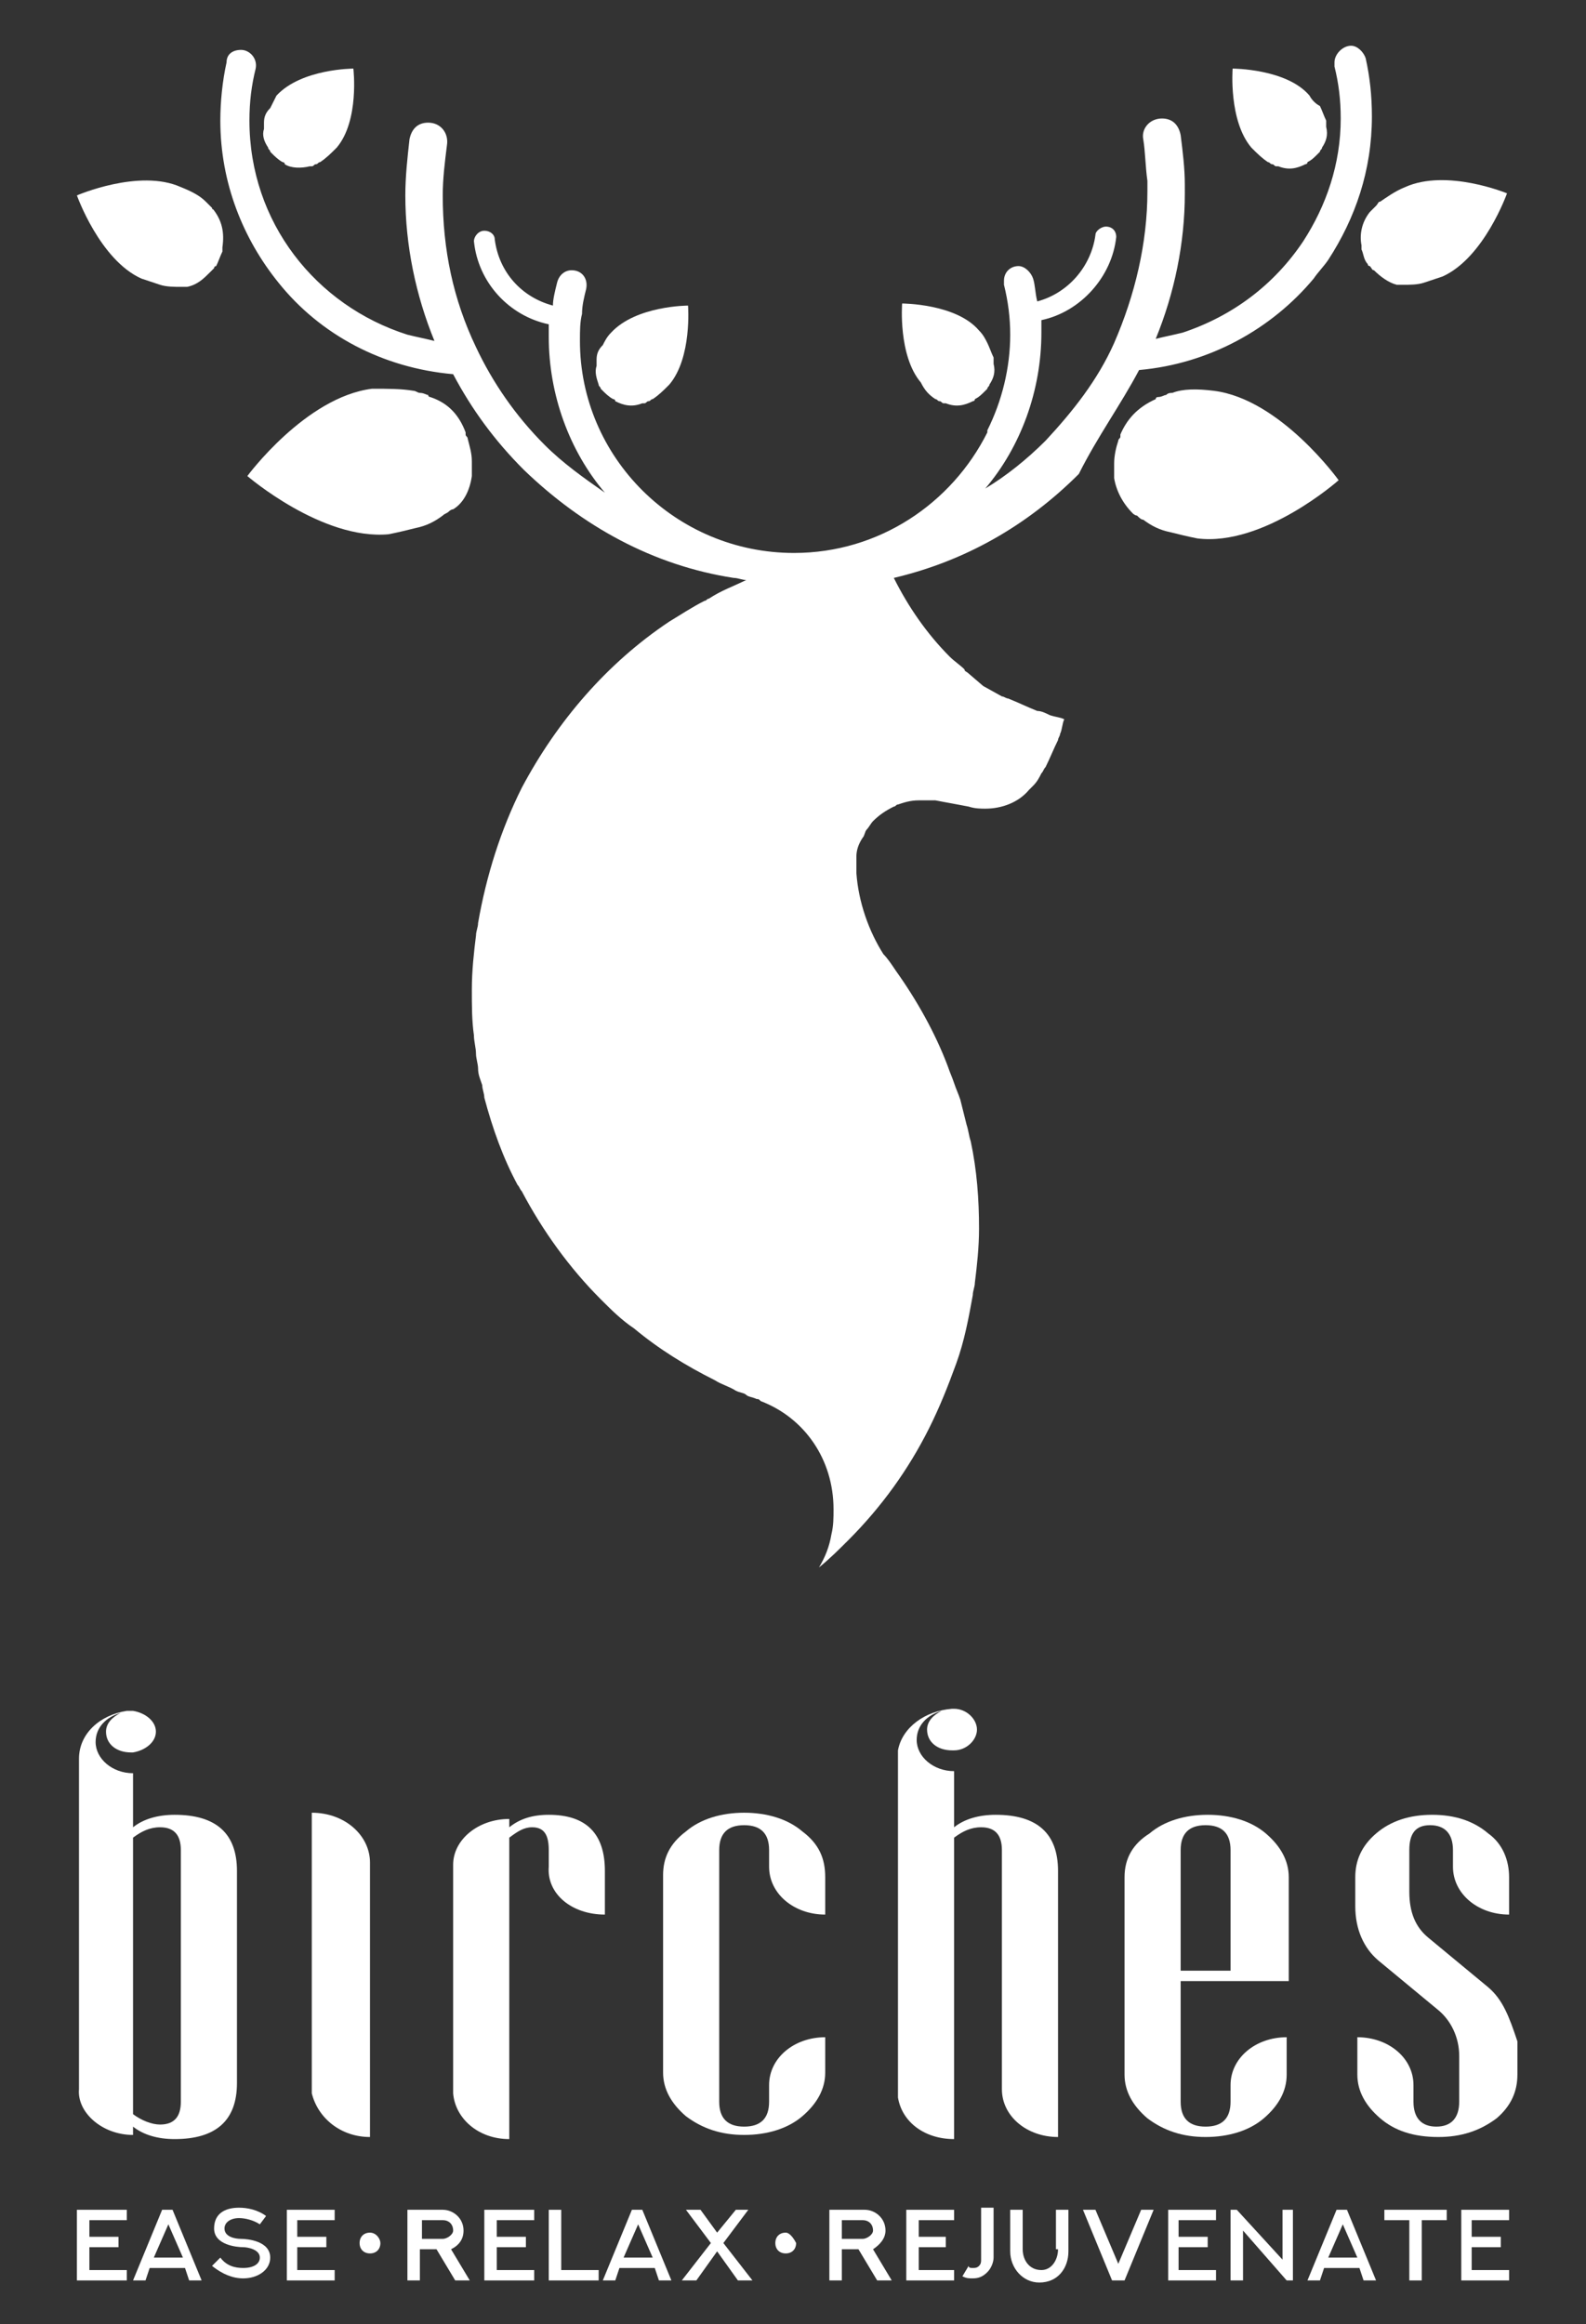 <svg xmlns="http://www.w3.org/2000/svg" xmlns:xlink="http://www.w3.org/1999/xlink" id="Layer_1" x="0px" y="0px" viewBox="0 0 76.3 111.8" style="enable-background:new 0 0 76.3 111.8;" xml:space="preserve"><rect x="0" y="0" width="76.3" height="111.8" fill="#333333" stroke="none"/><style type="text/css">	.st0{fill:#FFFFFF;}</style><g>	<g>		<path class="st0" d="M17.8,102.8V89.6c0-1.3-1.2-2.4-2.8-2.4v0.5v12.6c0,0.1,0,0.2,0,0.4C15.3,101.9,16.4,102.8,17.8,102.8z"></path>		<path class="st0" d="M29.1,92.1V90c0-1.8-0.9-2.7-2.7-2.7c-0.8,0-1.4,0.2-1.9,0.6v-0.4c-1.5,0-2.7,1-2.7,2.2c0,0,0,0.1,0,0.1v10.8   c0,0,0,0.1,0,0.1c0.1,1.2,1.2,2.2,2.7,2.2V88.4c0.4-0.3,0.7-0.5,1.1-0.5c0.6,0,0.8,0.4,0.8,1.1v0.8C26.3,91.1,27.5,92.1,29.1,92.1   z"></path>		<path class="st0" d="M38.6,88.1c-0.7-0.6-1.7-0.9-2.8-0.9c-1.1,0-2.1,0.3-2.8,0.9c-0.8,0.6-1.1,1.3-1.1,2.1v9.5   c0,0.8,0.4,1.5,1.1,2.1c0.8,0.6,1.7,0.9,2.8,0.9c1.1,0,2.1-0.3,2.8-0.9c0.7-0.6,1.1-1.3,1.1-2.1V98c-1.5,0-2.7,1-2.7,2.3v0.8   c0,0.8-0.4,1.2-1.2,1.2c-0.8,0-1.2-0.4-1.2-1.2V89c0-0.8,0.4-1.2,1.2-1.2c0.8,0,1.2,0.4,1.2,1.2v0.8c0,1.3,1.2,2.3,2.7,2.3v-1.8   C39.7,89.4,39.4,88.7,38.6,88.1z"></path>		<path class="st0" d="M71.6,95.6l-2.9-2.4c-0.6-0.5-0.9-1.2-0.9-2.2v-2c0-0.8,0.3-1.2,1-1.2c0.7,0,1.1,0.4,1.1,1.2v0.8   c0,1.3,1.2,2.3,2.7,2.3v-1.8c0-0.8-0.3-1.6-1-2.1c-0.7-0.6-1.6-0.9-2.7-0.9c-1.1,0-2,0.3-2.7,0.9c-0.7,0.6-1,1.3-1,2.1v1.4   c0,1.1,0.4,2,1.1,2.6l2.9,2.4c0.6,0.5,1,1.3,1,2.2v2.2c0,0.8-0.4,1.2-1.1,1.2c-0.7,0-1.1-0.4-1.1-1.2v-0.8c0-1.3-1.2-2.3-2.7-2.3   v1.8c0,0.8,0.4,1.5,1.1,2.1c0.7,0.6,1.6,0.9,2.8,0.9c1.1,0,2-0.3,2.8-0.9c0.7-0.6,1-1.3,1-2.1v-1.6C72.6,97,72.3,96.2,71.6,95.6z"></path>		<path class="st0" d="M50.9,90c0-1.8-1-2.7-3-2.7c-0.8,0-1.5,0.2-2,0.6v-2.7c-1,0-1.8-0.7-1.8-1.5c0-0.7,0.5-1.2,1.2-1.4   c-0.4,0.2-0.7,0.5-0.7,0.9c0,0.6,0.5,1,1.2,1c0,0,0,0,0.1,0c0.6,0,1.1-0.5,1.1-1s-0.5-1-1.1-1v0v0c0,0,0,0,0,0c0,0,0,0,0,0   c0,0,0,0-0.1,0c-1.3,0.1-2.4,0.9-2.6,2c0,0.1,0,0.2,0,0.3v16.1c0,0.1,0,0.2,0,0.3c0.2,1.2,1.3,2,2.7,2V88.4   c0.4-0.3,0.8-0.5,1.3-0.5c0.7,0,1,0.4,1,1.1v11.5c0,1.3,1.2,2.3,2.7,2.3V90z"></path>		<path class="st0" d="M6.4,102.7v-0.4c0.5,0.4,1.2,0.6,2,0.6c2,0,3-0.9,3-2.7V90c0-1.8-1-2.7-3-2.7c-0.8,0-1.5,0.2-2,0.6v-2.6   c-1,0-1.8-0.7-1.8-1.5c0-0.7,0.5-1.2,1.2-1.4c-0.4,0.2-0.7,0.5-0.7,0.9c0,0.6,0.5,1,1.2,1c0,0,0.1,0,0.1,0c0.6-0.1,1.1-0.5,1.1-1   c0-0.5-0.5-0.9-1.1-1v0v0c0,0-0.1,0-0.1,0c0,0,0,0,0,0c0,0-0.1,0-0.1,0c0,0,0,0,0,0c0,0-0.1,0-0.1,0c-1.3,0.2-2.3,1.1-2.3,2.3   v15.9C3.7,101.6,4.9,102.7,6.4,102.7z M6.4,88.4c0.4-0.3,0.8-0.5,1.3-0.5c0.7,0,1,0.4,1,1.1v12.1c0,0.7-0.3,1.1-1,1.1   c-0.4,0-0.9-0.2-1.3-0.5V88.4z"></path>		<path class="st0" d="M54.1,90.3v9.5c0,0.8,0.4,1.5,1.1,2.1c0.8,0.6,1.7,0.9,2.8,0.9c1.1,0,2.1-0.3,2.8-0.9   c0.7-0.6,1.1-1.3,1.1-2.1V98c-1.5,0-2.7,1-2.7,2.3v0.8c0,0.8-0.4,1.2-1.2,1.2c-0.8,0-1.2-0.4-1.2-1.2v-5.8H62v-5   c0-0.8-0.4-1.5-1.1-2.1c-0.7-0.6-1.7-0.9-2.8-0.9c-1.1,0-2.1,0.3-2.8,0.9C54.5,88.7,54.1,89.4,54.1,90.3z M56.8,89   c0-0.8,0.4-1.2,1.2-1.2c0.8,0,1.2,0.4,1.2,1.2v5.8h-2.4V89z"></path>	</g>	<g>		<polygon class="st0" points="3.7,109.7 6.1,109.7 6.1,109.2 4.3,109.2 4.3,108.1 5.7,108.1 5.7,107.6 4.3,107.6 4.3,106.8    6.1,106.8 6.1,106.3 3.7,106.3   "></polygon>		<path class="st0" d="M7.8,106.3l-1.4,3.4H7l0.2-0.6h1.7l0.2,0.6h0.6l-1.4-3.4H7.8z M7.4,108.6l0.7-1.6l0.7,1.6H7.4z"></path>		<path class="st0" d="M11.6,107.7c-0.3,0-0.8-0.1-0.8-0.5c0-0.3,0.3-0.5,0.7-0.5c0.3,0,0.7,0.1,1,0.3l0.3-0.4   c-0.4-0.3-0.9-0.4-1.3-0.4c-0.7,0-1.2,0.3-1.2,1c0,0.8,1.1,0.9,1.4,0.9c0.2,0,0.8,0.1,0.8,0.5c0,0.3-0.3,0.5-0.8,0.5   c-0.4,0-0.8-0.1-1.1-0.5l-0.4,0.4c0.5,0.4,1,0.6,1.5,0.6c0.7,0,1.3-0.4,1.3-1C13,107.8,11.9,107.7,11.6,107.7z"></path>		<polygon class="st0" points="13.8,109.7 16.1,109.7 16.1,109.2 14.3,109.2 14.3,108.1 15.7,108.1 15.7,107.6 14.3,107.6    14.3,106.8 16.1,106.8 16.1,106.3 13.8,106.3   "></polygon>		<path class="st0" d="M22.3,107.3c0-0.6-0.5-1-1-1h-1.7v3.4h0.6v-1.5H21l0.9,1.5h0.7l-0.9-1.5C22.1,108,22.3,107.7,22.3,107.3z    M21.3,107.7h-1v-0.9h1c0.3,0,0.5,0.2,0.5,0.5C21.8,107.5,21.5,107.7,21.3,107.7z"></path>		<polygon class="st0" points="23.3,109.7 25.7,109.7 25.7,109.2 23.9,109.2 23.9,108.1 25.3,108.1 25.3,107.6 23.9,107.6    23.9,106.8 25.7,106.8 25.7,106.3 23.3,106.3   "></polygon>		<polygon class="st0" points="27,106.3 26.4,106.3 26.4,109.7 28.8,109.7 28.8,109.2 27,109.2   "></polygon>		<path class="st0" d="M30.4,106.3l-1.4,3.4h0.6l0.2-0.6h1.7l0.2,0.6h0.6l-1.4-3.4H30.4z M30,108.6l0.7-1.6l0.7,1.6H30z"></path>		<polygon class="st0" points="36,106.3 35.4,106.3 34.5,107.4 33.7,106.3 33,106.3 34.2,107.9 32.8,109.7 33.5,109.7 34.5,108.3    35.5,109.7 36.2,109.7 34.8,107.9   "></polygon>		<path class="st0" d="M42.6,107.3c0-0.6-0.5-1-1-1h-1.7v3.4h0.6v-1.5h0.8l0.9,1.5h0.7l-0.9-1.5C42.3,108,42.6,107.7,42.6,107.3z    M41.5,107.7h-1v-0.9h1c0.3,0,0.5,0.2,0.5,0.5C42,107.5,41.7,107.7,41.5,107.7z"></path>		<polygon class="st0" points="43.6,109.7 45.9,109.7 45.9,109.2 44.2,109.2 44.2,108.1 45.5,108.1 45.5,107.6 44.2,107.6    44.2,106.8 45.9,106.8 45.9,106.3 43.6,106.3   "></polygon>		<path class="st0" d="M47.2,108.7c0,0.1,0,0.2-0.1,0.3c-0.1,0.1-0.2,0.1-0.3,0.1c-0.1,0-0.2,0-0.2-0.1l-0.3,0.5   c0.2,0.1,0.3,0.1,0.5,0.1c0.3,0,0.5-0.1,0.7-0.3c0.2-0.2,0.3-0.5,0.3-0.7v-2.4h-0.6V108.7z"></path>		<path class="st0" d="M50.9,108.2c0,0.5-0.3,1-0.8,1c-0.6,0-0.9-0.5-0.9-1v-1.9h-0.6v2c0,0.8,0.6,1.5,1.4,1.5   c0.9,0,1.4-0.7,1.4-1.5v-2h-0.6V108.2z"></path>		<polygon class="st0" points="53.8,108.9 52.7,106.3 52.1,106.3 53.5,109.7 54.1,109.7 55.5,106.3 54.9,106.3   "></polygon>		<polygon class="st0" points="56.2,109.7 58.5,109.7 58.5,109.2 56.7,109.2 56.7,108.1 58.1,108.1 58.1,107.6 56.7,107.6    56.7,106.8 58.5,106.8 58.5,106.3 56.2,106.3   "></polygon>		<polygon class="st0" points="61.7,108.7 59.5,106.3 59.2,106.3 59.2,109.7 59.8,109.7 59.8,107.3 61.9,109.7 62.2,109.7    62.2,106.3 61.7,106.3   "></polygon>		<path class="st0" d="M64.3,106.3l-1.4,3.4h0.6l0.2-0.6h1.7l0.2,0.6h0.6l-1.4-3.4H64.3z M63.9,108.6l0.7-1.6l0.7,1.6H63.9z"></path>		<polygon class="st0" points="66.6,106.8 67.8,106.8 67.8,109.7 68.4,109.7 68.4,106.8 69.6,106.8 69.6,106.3 66.6,106.3   "></polygon>		<polygon class="st0" points="70.3,109.7 72.6,109.7 72.6,109.2 70.8,109.2 70.8,108.1 72.2,108.1 72.2,107.6 70.8,107.6    70.8,106.8 72.6,106.8 72.6,106.3 70.3,106.3   "></polygon>		<path class="st0" d="M17.8,107.4c-0.3,0-0.5,0.2-0.5,0.5c0,0.3,0.2,0.5,0.5,0.5c0.3,0,0.5-0.2,0.5-0.5   C18.3,107.7,18.1,107.4,17.8,107.4z"></path>		<path class="st0" d="M37.8,107.4c-0.3,0-0.5,0.2-0.5,0.5c0,0.3,0.2,0.5,0.5,0.5c0.3,0,0.5-0.2,0.5-0.5   C38.2,107.7,38,107.4,37.8,107.4z"></path>	</g>	<g>		<path class="st0" d="M12.9,7.1c0,0.1,0.1,0.1,0.1,0.2c0,0,0.1,0.1,0.1,0.1c0.1,0.1,0.3,0.3,0.5,0.4l0,0c0,0,0.1,0,0.1,0.1   c0,0,0,0,0,0C14,8.1,14.5,8.1,14.9,8c0,0,0,0,0.1,0c0.1,0,0.1-0.1,0.2-0.1c0.1,0,0.1-0.1,0.2-0.1c0.3-0.2,0.5-0.4,0.8-0.7   C17.3,5.8,17,3.3,17,3.3s-2.5,0-3.7,1.3C13.2,4.8,13.1,5,13,5.2c-0.2,0.2-0.3,0.4-0.3,0.7c0,0.1,0,0.1,0,0.2c0,0,0,0.1,0,0.1   C12.6,6.5,12.7,6.8,12.9,7.1C12.9,7.1,12.9,7.1,12.9,7.1z"></path>		<path class="st0" d="M28.8,18.5c0,0.1,0.1,0.1,0.1,0.2c0,0,0.1,0.1,0.1,0.1c0.1,0.1,0.3,0.3,0.5,0.4l0,0c0,0,0.1,0,0.1,0.1   c0,0,0,0,0,0c0.4,0.2,0.8,0.3,1.3,0.1c0,0,0,0,0.1,0c0.1,0,0.1-0.1,0.2-0.1c0.1,0,0.1-0.1,0.2-0.1c0.3-0.2,0.5-0.4,0.8-0.7   c1.1-1.3,0.9-3.8,0.9-3.8s-2.5,0-3.7,1.3c-0.2,0.2-0.3,0.4-0.4,0.6c-0.2,0.2-0.3,0.4-0.3,0.7c0,0.1,0,0.1,0,0.2c0,0,0,0.1,0,0.1   C28.6,17.9,28.7,18.2,28.8,18.5C28.8,18.5,28.8,18.5,28.8,18.5z"></path>		<path class="st0" d="M22.7,22.9c0-0.1,0-0.3,0-0.4c0-0.1,0-0.2,0-0.3c0-0.4-0.1-0.7-0.2-1.1l0,0c0-0.1-0.1-0.1-0.1-0.2   c0,0,0-0.1,0-0.1c-0.3-0.8-0.8-1.4-1.7-1.7c0,0-0.1,0-0.1-0.1c-0.1,0-0.2-0.1-0.4-0.1c-0.1,0-0.2-0.1-0.3-0.1   c-0.6-0.1-1.2-0.1-2-0.1c-3.2,0.4-6,4.2-6,4.2s3.6,3.1,6.8,2.8c0.5-0.1,0.9-0.2,1.3-0.3c0.5-0.1,0.9-0.3,1.3-0.6   c0.1-0.1,0.2-0.1,0.3-0.2c0,0,0.1-0.1,0.2-0.1C22.3,24.2,22.6,23.6,22.7,22.9C22.7,22.9,22.7,22.9,22.7,22.9z"></path>		<path class="st0" d="M10.2,10c-0.1-0.1-0.1-0.1-0.2-0.2C10,9.8,9.9,9.7,9.9,9.7C9.6,9.4,9.2,9.2,8.7,9c-2-0.9-5,0.4-5,0.4   s1.1,3.1,3.1,4c0.3,0.1,0.6,0.2,0.9,0.3c0.3,0.1,0.7,0.1,1,0.1c0.1,0,0.2,0,0.2,0c0,0,0.1,0,0.1,0c0.5-0.1,0.8-0.4,1.1-0.7   c0,0,0,0,0,0c0.1-0.1,0.1-0.1,0.2-0.2c0-0.1,0.1-0.1,0.1-0.1c0.1-0.2,0.2-0.5,0.3-0.7l0,0c0,0,0-0.1,0-0.1c0,0,0,0,0-0.1   C10.8,11.2,10.7,10.6,10.2,10C10.3,10.1,10.2,10.1,10.2,10z"></path>		<path class="st0" d="M54.8,17.8c3.4-0.3,6.4-2,8.4-4.4c0.2-0.3,0.5-0.6,0.7-0.9c1.3-2,2.1-4.3,2.1-6.9c0-1-0.1-1.9-0.3-2.8   c-0.1-0.3-0.4-0.6-0.7-0.6c-0.4,0-0.8,0.4-0.8,0.8c0,0.1,0,0.1,0,0.2c0.2,0.8,0.3,1.6,0.3,2.5c0,2.2-0.7,4.2-1.8,5.9   c-1.4,2.1-3.4,3.6-5.8,4.4c-0.4,0.1-0.9,0.2-1.3,0.3c0.9-2.2,1.4-4.6,1.4-7C57,9,57,9,57,8.9c0-0.8-0.1-1.6-0.2-2.4   c-0.1-0.5-0.4-0.8-0.9-0.8c-0.6,0-1,0.5-0.9,1c0.1,0.6,0.1,1.3,0.2,2c0,0.1,0,0.3,0,0.5c0,2.5-0.6,5-1.6,7.3   c-0.8,1.8-2,3.3-3.3,4.7c-0.9,0.9-1.9,1.7-2.9,2.3c1.7-2,2.7-4.7,2.7-7.5c0-0.2,0-0.4,0-0.6c1.9-0.4,3.4-2.1,3.6-4   c0-0.3-0.2-0.5-0.5-0.5c-0.2,0-0.5,0.2-0.5,0.4c-0.2,1.5-1.3,2.8-2.8,3.2c-0.1-0.4-0.1-0.8-0.2-1.1c-0.1-0.3-0.4-0.6-0.7-0.6   c-0.4,0-0.7,0.3-0.7,0.7c0,0.1,0,0.1,0,0.2c0.2,0.8,0.3,1.6,0.3,2.4c0,1.6-0.4,3.2-1.1,4.6c0,0,0,0,0,0.1   c-1.7,3.4-5.2,5.8-9.3,5.8c-5.7,0-10.3-4.6-10.3-10.2c0-0.5,0-0.9,0.1-1.3c0-0.4,0.1-0.8,0.2-1.2c0.1-0.5-0.2-0.9-0.7-0.9   c-0.3,0-0.6,0.2-0.7,0.6c-0.1,0.4-0.2,0.8-0.2,1.1c-1.5-0.4-2.6-1.6-2.8-3.2c0-0.2-0.2-0.4-0.5-0.4c-0.3,0-0.5,0.3-0.5,0.5   c0.2,2,1.7,3.6,3.6,4c0,0.2,0,0.4,0,0.6c0,2.8,1,5.5,2.7,7.5c-1-0.7-2-1.4-2.9-2.3c-1.4-1.4-2.5-3-3.3-4.7   c-1.1-2.3-1.6-4.7-1.6-7.3c0-0.8,0.1-1.6,0.2-2.4c0.1-0.6-0.3-1.1-0.9-1.1c-0.5,0-0.8,0.3-0.9,0.8c-0.1,0.9-0.2,1.8-0.2,2.7   c0,2.4,0.5,4.8,1.4,7c-0.4-0.1-0.9-0.2-1.3-0.3c-4.4-1.4-7.6-5.4-7.6-10.3c0-0.9,0.1-1.7,0.3-2.5c0.1-0.5-0.3-0.9-0.7-0.9   c-0.4,0-0.7,0.2-0.7,0.6c-0.2,0.9-0.3,1.9-0.3,2.8c0,3,1.1,5.7,2.8,7.8c2,2.5,5,4.1,8.4,4.4c0.9,1.7,2,3.2,3.4,4.6   c2.8,2.7,6.2,4.6,10.1,5.2c0.2,0,0.4,0.1,0.6,0.1c-0.6,0.3-1.2,0.5-1.8,0.9c-0.1,0-0.1,0.1-0.2,0.1c0,0,0,0,0,0h0   c-0.6,0.3-1.2,0.7-1.7,1c-3,2-5.4,4.8-7.1,8c-1,2-1.7,4.2-2.1,6.5c0,0.2-0.1,0.4-0.1,0.6c-0.1,0.8-0.2,1.7-0.2,2.6   c0,0.8,0,1.5,0.1,2.2c0,0.3,0.1,0.6,0.1,0.9c0,0.2,0.1,0.5,0.1,0.7c0,0.3,0.1,0.5,0.2,0.8c0,0.2,0.1,0.4,0.1,0.6   c0.4,1.5,0.9,2.9,1.6,4.2c0.1,0.1,0.1,0.2,0.2,0.3c1,1.9,2.3,3.7,3.8,5.2c0.5,0.5,1,1,1.6,1.4c1.2,1,2.5,1.8,3.9,2.5   c0.3,0.2,0.7,0.3,1,0.5c0.2,0.1,0.4,0.1,0.5,0.2c0.1,0.1,0.3,0.1,0.5,0.2c0.1,0,0.1,0,0.2,0.1c0,0,0,0,0,0   c2.1,0.8,3.5,2.8,3.5,5.2c0,0.4,0,0.8-0.1,1.2c0,0,0,0,0,0c-0.1,0.6-0.3,1.1-0.6,1.6c0.5-0.4,1-0.9,1.4-1.3   c1.6-1.6,2.9-3.4,3.9-5.4c0.5-1,0.9-2,1.3-3.1c0.4-1.1,0.6-2.2,0.8-3.3c0-0.2,0.1-0.4,0.1-0.6c0.1-0.8,0.2-1.7,0.2-2.6   c0-1.4-0.1-2.8-0.4-4.2c-0.1-0.3-0.1-0.5-0.2-0.8c-0.1-0.4-0.2-0.8-0.3-1.2c-0.1-0.3-0.2-0.5-0.3-0.8c-0.1-0.3-0.2-0.5-0.3-0.8   c-0.6-1.6-1.5-3.2-2.5-4.6c0,0,0,0,0,0c0,0,0,0,0,0c-0.2-0.3-0.4-0.6-0.6-0.8h0c0,0,0,0,0,0c0,0,0,0,0,0c-0.7-1.1-1.2-2.5-1.3-3.9   c0,0,0,0,0,0v0c0-0.1,0-0.2,0-0.4v0c0-0.1,0-0.2,0-0.4c0,0,0,0,0,0c0-0.3,0.1-0.6,0.3-0.9c0.1-0.1,0.1-0.3,0.2-0.4   c0.1-0.1,0.2-0.3,0.3-0.4c0.3-0.3,0.6-0.5,1-0.7c0.1,0,0.1-0.1,0.2-0.1c0.3-0.1,0.6-0.2,1-0.2c0.1,0,0.2,0,0.3,0   c0.1,0,0.1,0,0.2,0c0.1,0,0.1,0,0.2,0c0,0,0,0,0.1,0c0,0,0,0,0,0c0.5,0.1,1.1,0.2,1.6,0.3c0.3,0.1,0.6,0.1,0.8,0.1c0,0,0,0,0,0   c0.8,0,1.6-0.3,2.1-0.9c0,0,0.1-0.1,0.1-0.1c0,0,0.1-0.1,0.1-0.1c0.2-0.2,0.3-0.4,0.4-0.6c0.1-0.1,0.1-0.2,0.2-0.3   c0.2-0.4,0.4-0.9,0.6-1.3c0-0.1,0.1-0.2,0.1-0.3c0.1-0.2,0.1-0.5,0.2-0.7c0,0,0,0,0,0c-0.2-0.1-0.4-0.1-0.7-0.2   c-0.2-0.1-0.4-0.2-0.6-0.2c0,0,0,0,0,0h0c-0.5-0.2-0.9-0.4-1.4-0.6c0,0,0,0,0,0c-0.1,0-0.2-0.1-0.3-0.1l-0.9-0.5l-0.7-0.6   c-0.1-0.1-0.2-0.1-0.2-0.2c-0.2-0.2-0.5-0.4-0.7-0.6c-1.1-1.1-2-2.4-2.7-3.8c3.4-0.8,6.4-2.5,8.9-5C52.8,21,53.9,19.5,54.8,17.8z"></path>		<path class="st0" d="M61,7.8c0.1,0,0.1,0.1,0.2,0.1c0.1,0,0.1,0.1,0.2,0.1c0,0,0,0,0.1,0c0.5,0.2,0.9,0.1,1.3-0.1c0,0,0,0,0,0   c0,0,0.1,0,0.1-0.1l0,0c0.2-0.1,0.3-0.2,0.5-0.4c0,0,0.1-0.1,0.1-0.1c0-0.1,0.1-0.1,0.1-0.2c0,0,0,0,0,0c0.2-0.3,0.3-0.6,0.2-1   c0,0,0-0.1,0-0.1c0-0.1,0-0.1,0-0.2c-0.1-0.2-0.2-0.5-0.3-0.7C63.3,5,63.1,4.8,63,4.6c-1.1-1.3-3.7-1.3-3.7-1.3s-0.2,2.5,0.9,3.8   C60.5,7.4,60.7,7.6,61,7.8z"></path>		<path class="st0" d="M45,19.2c0.1,0,0.1,0.1,0.2,0.1c0.1,0,0.1,0.1,0.2,0.1c0,0,0,0,0.1,0c0.5,0.2,0.9,0.1,1.3-0.1c0,0,0,0,0,0   c0,0,0.1,0,0.1-0.1l0,0c0.2-0.1,0.3-0.2,0.5-0.4c0,0,0.1-0.1,0.1-0.1c0-0.1,0.1-0.1,0.1-0.2c0,0,0,0,0,0c0.2-0.3,0.3-0.6,0.2-1   c0,0,0-0.1,0-0.1c0-0.1,0-0.1,0-0.2c-0.1-0.2-0.2-0.5-0.3-0.7c-0.1-0.2-0.2-0.4-0.4-0.6c-1.1-1.3-3.7-1.3-3.7-1.3   s-0.2,2.5,0.9,3.8C44.5,18.8,44.7,19,45,19.2z"></path>		<path class="st0" d="M58.4,18.8c-0.8-0.1-1.5-0.1-2,0.1c-0.1,0-0.2,0-0.3,0.1c-0.1,0-0.2,0.1-0.4,0.1c0,0-0.1,0-0.1,0.1   c-0.9,0.4-1.4,1-1.7,1.7c0,0,0,0.1,0,0.1c0,0.1-0.1,0.1-0.1,0.2l0,0c-0.1,0.3-0.2,0.7-0.2,1.1c0,0.1,0,0.2,0,0.3   c0,0.1,0,0.3,0,0.4c0,0,0,0,0,0c0.1,0.6,0.4,1.2,0.9,1.7c0,0,0.1,0.1,0.2,0.1c0.1,0.1,0.2,0.2,0.3,0.2c0.4,0.3,0.8,0.5,1.3,0.6   c0.4,0.1,0.8,0.2,1.3,0.3c3.2,0.4,6.8-2.8,6.8-2.8S61.6,19.2,58.4,18.8z"></path>		<path class="st0" d="M67.6,9c-0.5,0.2-0.9,0.5-1.2,0.7c-0.1,0-0.1,0.1-0.2,0.2c-0.1,0.1-0.1,0.1-0.2,0.2c0,0,0,0-0.1,0.1   c-0.4,0.5-0.5,1.1-0.4,1.6c0,0,0,0,0,0.1c0,0,0,0.1,0,0.1l0,0c0.1,0.2,0.1,0.5,0.3,0.7c0,0.1,0.1,0.1,0.1,0.1   c0.1,0.1,0.1,0.2,0.2,0.2c0,0,0,0,0,0c0.3,0.3,0.7,0.6,1.1,0.7c0,0,0.1,0,0.1,0c0.1,0,0.1,0,0.2,0c0.3,0,0.7,0,1-0.1   c0.3-0.1,0.6-0.2,0.9-0.3c2-0.9,3.1-4,3.1-4S69.6,8.1,67.6,9z"></path>	</g></g></svg>